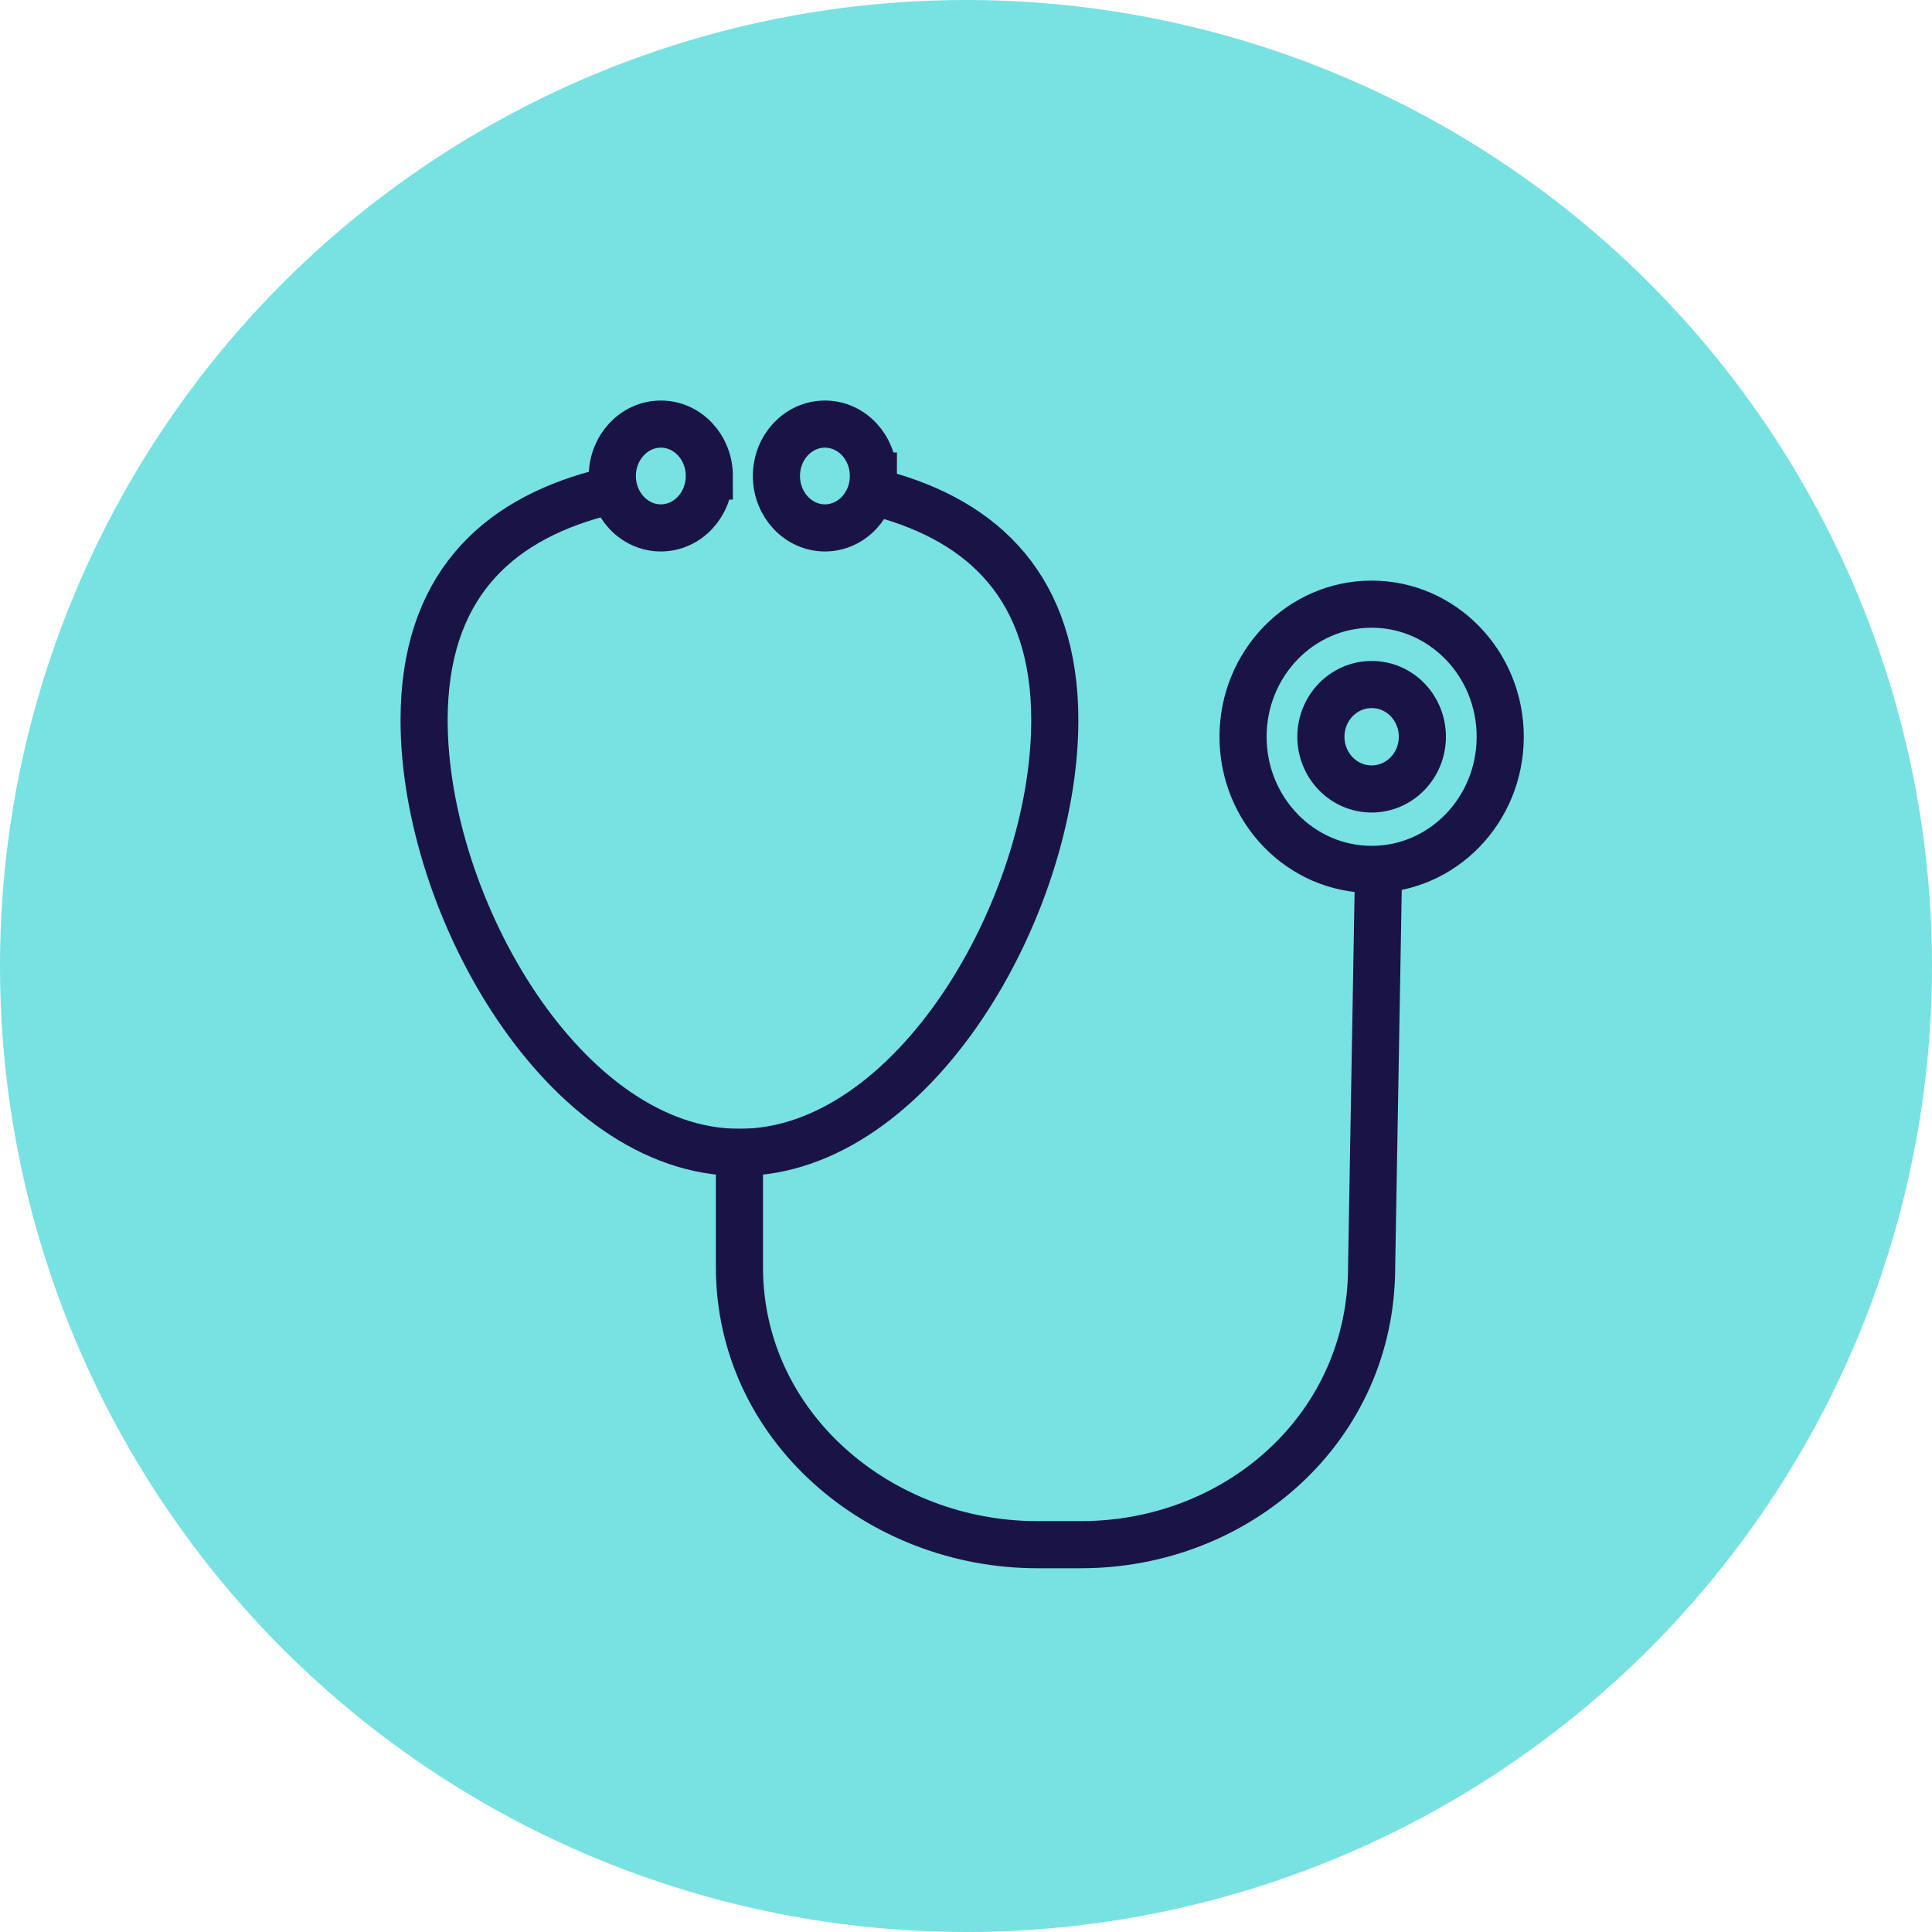 <svg xmlns="http://www.w3.org/2000/svg" width="82" height="82" fill="none"><circle cx="41" cy="41" r="41" fill="#78E1E1"/><path stroke="#1A1446" stroke-linecap="square" stroke-linejoin="round" stroke-width="2" d="M37.38 20.951c4.381 1.178 7.389 4.014 7.389 9.617 0 7.914-5.989 18.342-13.384 18.342C23.996 48.91 18 38.482 18 30.568c0-5.603 3.007-8.44 7.389-9.617M63.674 31.271c0 3.109-2.444 5.629-5.457 5.629-3.014 0-5.458-2.52-5.458-5.629 0-3.109 2.444-5.628 5.458-5.628s5.457 2.52 5.457 5.628z"/><path stroke="#1A1446" stroke-width="2" d="M60.369 31.27c0 1.222-.962 2.216-2.153 2.216-1.19 0-2.153-.994-2.153-2.216 0-1.222.962-2.216 2.153-2.216 1.19-.006 2.153.988 2.153 2.216zM30.105 20.203c0 1.216-.924 2.203-2.058 2.203-1.133 0-2.058-.988-2.058-2.203S26.915 18 28.048 18c1.14 0 2.058.988 2.058 2.203zM37.07 20.203c0 1.216-.924 2.203-2.058 2.203-1.133 0-2.058-.988-2.058-2.203S33.873 18 35.012 18c1.14 0 2.058.988 2.058 2.203z"/><path stroke="#1A1446" stroke-linecap="square" stroke-linejoin="round" stroke-width="2" d="M31.384 48.909v4.869c0 6.787 5.958 11.783 12.637 11.783h1.855c6.679 0 12.34-4.989 12.34-11.783l.285-16.392"/></svg>